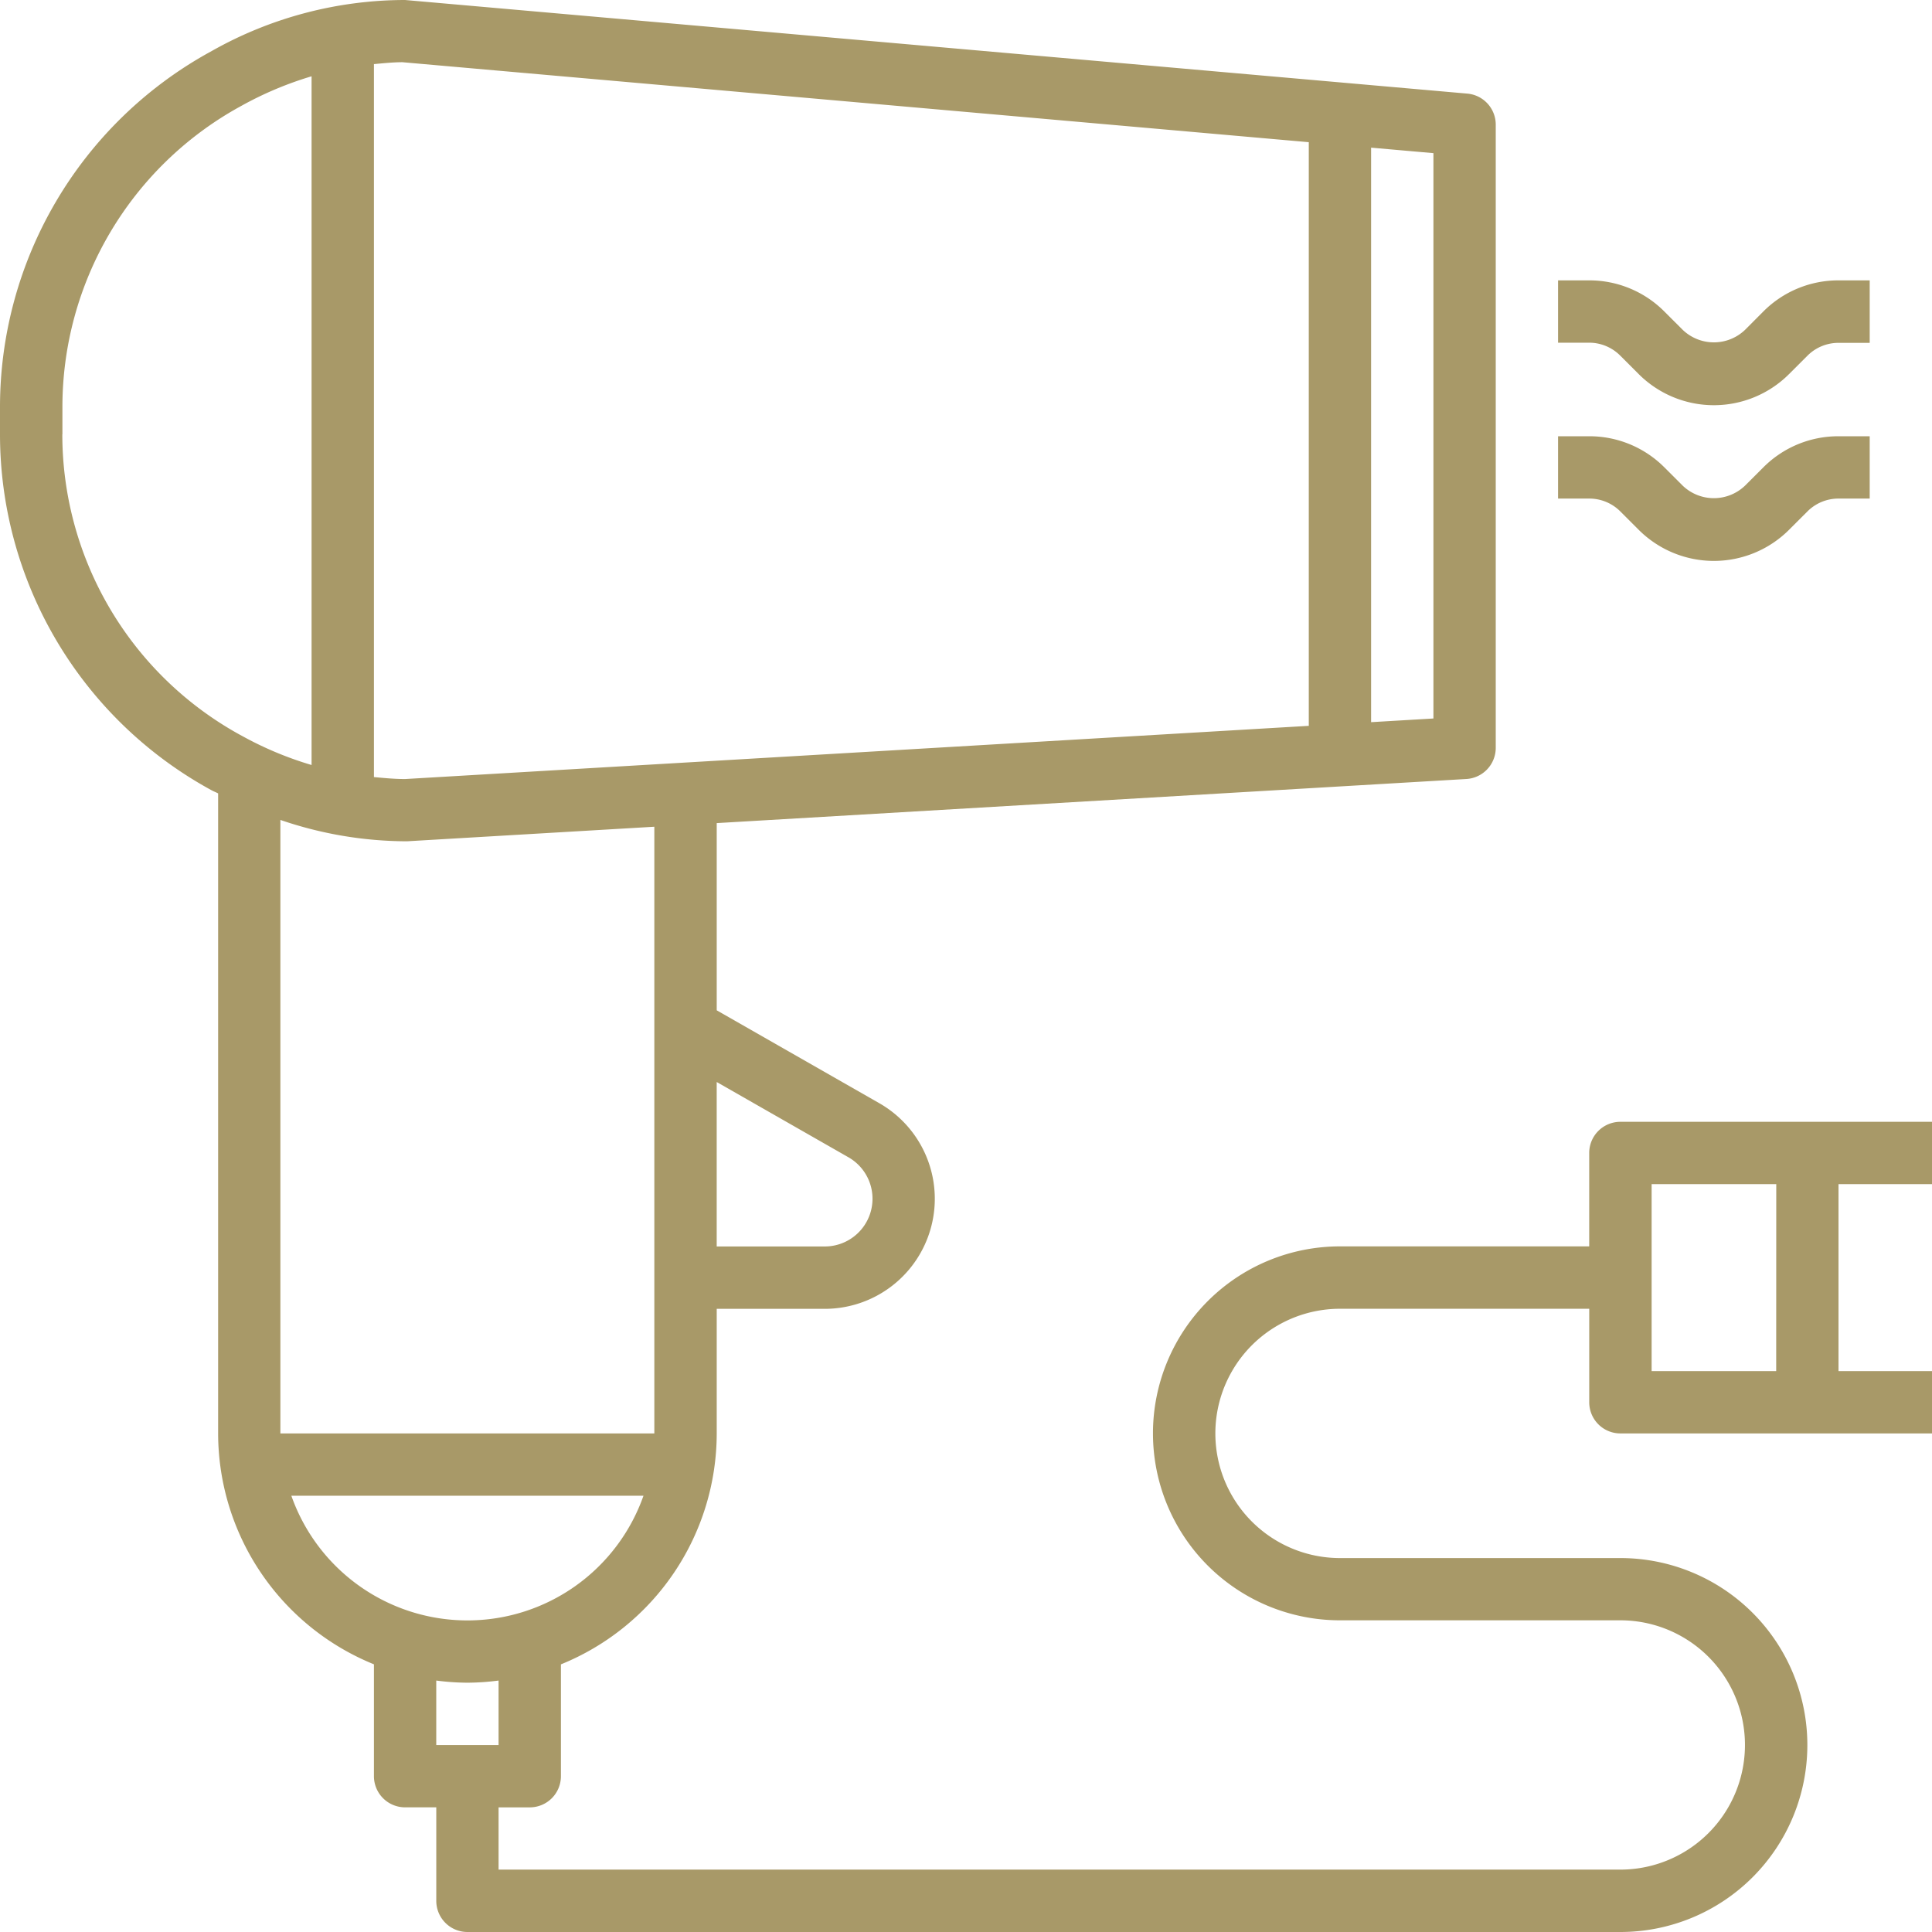 <svg xmlns="http://www.w3.org/2000/svg" xmlns:xlink="http://www.w3.org/1999/xlink" width="82" height="82" viewBox="0 0 82 82"><defs><clipPath id="clip-path"><rect id="Rect&#xE1;ngulo_70" data-name="Rect&#xE1;ngulo 70" width="82" height="82" transform="translate(1471 1211)" fill="#a89968"></rect></clipPath></defs><g id="Enmascarar_grupo_29" data-name="Enmascarar grupo 29" transform="translate(-1471 -1211)" clip-path="url(#clip-path)"><g id="secador-de-pelo" transform="translate(1471 1211)"><path id="Trazado_296" data-name="Trazado 296" d="M82,50.258V47.613H68.774a1.322,1.322,0,0,0-1.323,1.323V52.9H56.871a7.935,7.935,0,1,0,0,15.871h11.9a5.29,5.29,0,1,1,0,10.581H21.161V76.71h1.323a1.322,1.322,0,0,0,1.323-1.323V70.641a10.592,10.592,0,0,0,6.613-9.8v-5.29h4.588a4.671,4.671,0,0,0,2.317-8.725l-6.905-3.945V34.935l31.82-1.872a1.325,1.325,0,0,0,1.244-1.321V5.29a1.322,1.322,0,0,0-1.206-1.317L17.194,0a16.7,16.7,0,0,0-8.2,2.161l-.15.083A17.2,17.2,0,0,0,0,17.274v1.161A17.208,17.208,0,0,0,8.848,33.469l.139.076c.09.049.183.082.271.13V60.839a10.592,10.592,0,0,0,6.613,9.8v4.747a1.322,1.322,0,0,0,1.323,1.323h1.323v3.968A1.322,1.322,0,0,0,19.839,82H68.774a7.935,7.935,0,1,0,0-15.871h-11.9a5.29,5.29,0,1,1,0-10.581H67.452v3.968a1.322,1.322,0,0,0,1.323,1.323H82V58.194H78.032V50.258ZM36.013,49.12a2.026,2.026,0,0,1-1,3.784H30.419V45.924ZM60.839,30.495l-2.645.156V6.267l2.645.233Zm-5.29-24.46V30.807L17.194,33.065c-.448,0-.885-.043-1.323-.083V2.721c.4-.037.8-.079,1.206-.081Zm-52.9,12.4V17.274A14.551,14.551,0,0,1,10.121,4.561l.152-.084a14.889,14.889,0,0,1,2.951-1.239V32.469a14.71,14.71,0,0,1-2.957-1.238l-.14-.076A14.561,14.561,0,0,1,2.645,18.435ZM17.257,35.707h.015l10.5-.618v25.75H11.9V34.8A16.633,16.633,0,0,0,17.257,35.707ZM12.366,63.484H27.311a7.922,7.922,0,0,1-14.945,0Zm7.472,7.935a10.644,10.644,0,0,0,1.323-.091v2.736H18.516V71.328A10.644,10.644,0,0,0,19.839,71.419ZM75.387,58.194H70.1V50.258h5.29Zm0,0" fill="#a89968"></path><path id="Trazado_297" data-name="Trazado 297" d="M68.774,15.1l.775.775a4.515,4.515,0,0,0,6.386,0l.775-.774a1.856,1.856,0,0,1,1.323-.549h1.323V11.9H78.032a4.487,4.487,0,0,0-3.193,1.323L74.065,14a1.913,1.913,0,0,1-2.645,0l-.775-.774A4.489,4.489,0,0,0,67.452,11.9H66.129v2.645h1.323A1.86,1.86,0,0,1,68.774,15.1Zm0,0" fill="#a89968"></path><path id="Trazado_298" data-name="Trazado 298" d="M68.774,21.709l.775.775a4.515,4.515,0,0,0,6.386,0l.775-.774a1.856,1.856,0,0,1,1.323-.549h1.323V18.516H78.032a4.487,4.487,0,0,0-3.193,1.323l-.775.774a1.913,1.913,0,0,1-2.645,0l-.775-.774a4.489,4.489,0,0,0-3.193-1.323H66.129v2.645h1.323A1.86,1.86,0,0,1,68.774,21.709Zm0,0" fill="#a89968"></path></g></g></svg>